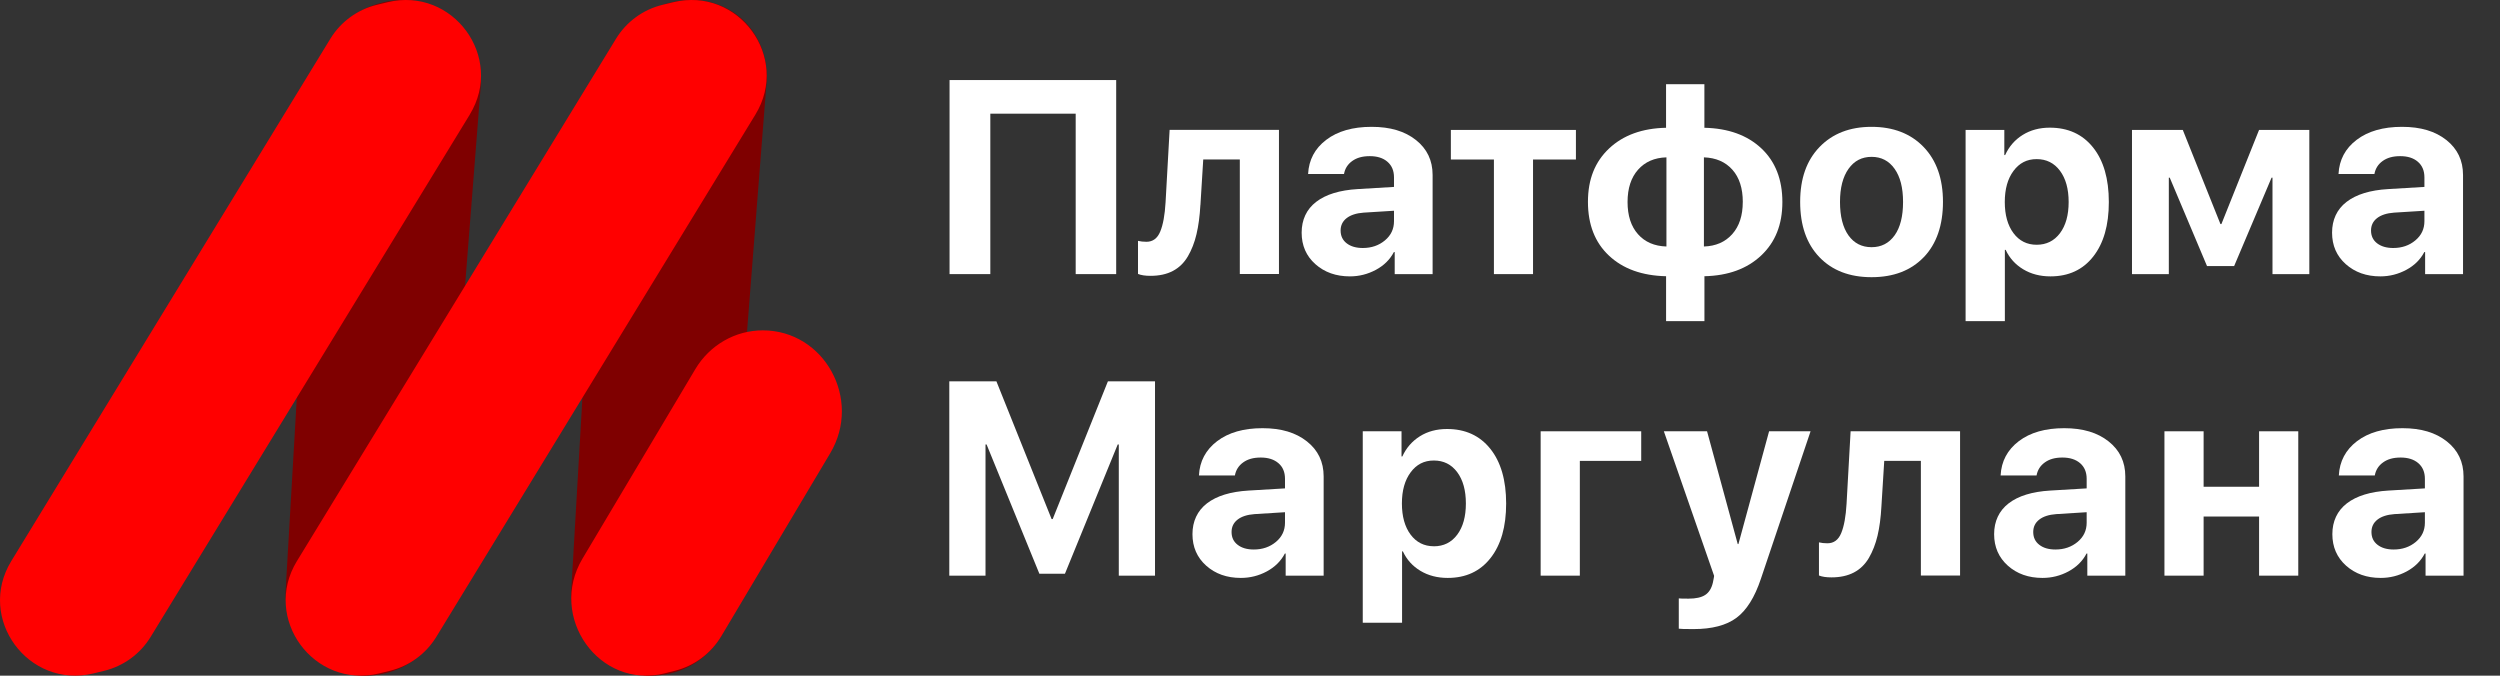<?xml version="1.0" encoding="UTF-8"?> <svg xmlns="http://www.w3.org/2000/svg" width="185" height="50" viewBox="0 0 185 50" fill="none"><rect x="0" y="0" width="185" height="50" fill="#333333" stroke="none"/> <path fill-rule="evenodd" clip-rule="evenodd" d="M28.341 0.177C32.292 -0.771 35.901 2.243 35.575 6.372L34.075 25.474L33.098 44.334C32.907 46.994 31.044 49.22 28.501 49.831H28.492C24.552 50.78 20.847 47.546 21.152 43.429L22.564 19.097L23.641 5.395C23.85 2.752 25.81 0.783 28.341 0.177Z" fill="#7F0000"></path> <path fill-rule="evenodd" clip-rule="evenodd" d="M34.765 8.478L11.148 47.129C10.377 48.392 9.137 49.295 7.697 49.643L6.923 49.832C2.086 51.003 -1.757 45.761 0.834 41.521L24.445 2.869C25.217 1.607 26.457 0.701 27.897 0.355L28.674 0.167C33.511 -1.005 37.354 4.238 34.762 8.478" fill="#FF0000"></path> <path fill-rule="evenodd" clip-rule="evenodd" d="M49.664 0.184C53.616 -0.767 57.039 2.116 56.713 6.253L55.213 25.407L54.236 44.318C54.044 46.984 52.181 49.215 49.639 49.83H49.63C45.69 50.778 41.984 47.538 42.29 43.41L43.702 19.013L44.779 5.273C44.987 2.624 47.133 0.793 49.664 0.181V0.184Z" fill="#7F0000"></path> <path fill-rule="evenodd" clip-rule="evenodd" d="M56.443 24.446C61.003 24.446 63.809 29.552 61.437 33.538L53.383 47.066C52.614 48.355 51.377 49.278 49.946 49.635L49.172 49.829C44.352 51.029 40.523 45.666 43.106 41.335L51.452 27.318C52.514 25.535 54.406 24.446 56.446 24.446H56.443ZM55.9 8.478L32.286 47.129C31.515 48.392 30.275 49.295 28.835 49.643L28.06 49.832C23.223 51.003 19.38 45.761 21.972 41.521L45.583 2.869C46.355 1.607 47.594 0.701 49.035 0.355L49.812 0.167C54.649 -1.005 58.492 4.238 55.9 8.478Z" fill="#FF0000"></path> <path d="M82.598 20.284H79.601V8.412H73.284V20.284H70.267V5.924H82.598V20.284Z" fill="white"></path> <path d="M88.829 15.167C88.783 15.995 88.686 16.718 88.54 17.332C88.395 17.947 88.183 18.492 87.903 18.969C87.623 19.447 87.255 19.806 86.795 20.049C86.335 20.292 85.781 20.412 85.138 20.412C84.752 20.412 84.443 20.366 84.212 20.272V17.824C84.398 17.869 84.606 17.892 84.838 17.892C85.309 17.892 85.649 17.641 85.858 17.135C86.066 16.632 86.198 15.912 86.252 14.975L86.552 9.612H94.643V20.278H91.746V11.801H89.04L88.832 15.164L88.829 15.167Z" fill="white"></path> <path d="M99.893 20.452C98.865 20.452 98.013 20.149 97.336 19.546C96.659 18.944 96.322 18.166 96.322 17.218C96.322 16.269 96.679 15.489 97.396 14.938C98.113 14.386 99.136 14.072 100.471 13.992L103.156 13.832V13.126C103.156 12.635 102.996 12.252 102.673 11.972C102.351 11.692 101.916 11.555 101.365 11.555C100.813 11.555 100.402 11.675 100.068 11.912C99.733 12.152 99.528 12.472 99.456 12.878H96.799C96.853 11.829 97.299 10.986 98.142 10.347C98.985 9.706 100.102 9.386 101.496 9.386C102.891 9.386 103.956 9.712 104.779 10.361C105.602 11.012 106.013 11.872 106.013 12.949V20.284H103.208V18.652H103.148C102.856 19.209 102.411 19.649 101.813 19.969C101.216 20.289 100.576 20.452 99.893 20.452ZM100.848 18.352C101.491 18.352 102.036 18.164 102.485 17.789C102.933 17.415 103.156 16.941 103.156 16.372V15.595L100.908 15.735C100.365 15.775 99.945 15.912 99.648 16.144C99.353 16.375 99.205 16.681 99.205 17.058C99.205 17.455 99.353 17.772 99.653 18.004C99.951 18.235 100.351 18.352 100.848 18.352Z" fill="white"></path> <path d="M116.618 9.615V11.804H113.444V20.284H110.55V11.804H107.364V9.615H116.618Z" fill="white"></path> <path d="M123.288 20.441C121.51 20.401 120.102 19.892 119.065 18.918C118.025 17.944 117.508 16.615 117.508 14.938C117.508 13.261 118.03 11.97 119.073 10.987C120.119 10.004 121.522 9.492 123.288 9.455V6.232H126.125V9.455C127.896 9.495 129.299 10.004 130.339 10.978C131.376 11.952 131.896 13.278 131.896 14.95C131.896 16.621 131.373 17.921 130.33 18.904C129.285 19.89 127.885 20.401 126.128 20.441V23.764H123.29V20.441H123.288ZM123.316 18.241V11.644C122.433 11.669 121.733 11.975 121.216 12.558C120.699 13.141 120.439 13.938 120.439 14.947C120.439 15.955 120.696 16.75 121.21 17.329C121.725 17.91 122.425 18.215 123.316 18.241ZM128.967 14.947C128.967 13.932 128.71 13.135 128.196 12.558C127.682 11.981 126.979 11.675 126.09 11.644V18.241C126.965 18.215 127.665 17.91 128.185 17.327C128.705 16.744 128.965 15.95 128.965 14.95" fill="white"></path> <path d="M142.354 19.035C141.406 20.021 140.117 20.512 138.494 20.512C136.872 20.512 135.583 20.018 134.635 19.029C133.686 18.041 133.212 16.678 133.212 14.941C133.212 13.204 133.692 11.867 134.649 10.875C135.609 9.884 136.889 9.386 138.494 9.386C140.1 9.386 141.389 9.884 142.346 10.875C143.3 11.867 143.78 13.221 143.78 14.941C143.78 16.661 143.306 18.049 142.357 19.035M138.497 18.292C139.214 18.292 139.78 18.001 140.2 17.418C140.617 16.835 140.826 16.012 140.826 14.949C140.826 13.886 140.617 13.081 140.2 12.492C139.783 11.901 139.214 11.607 138.497 11.607C137.78 11.607 137.212 11.901 136.792 12.492C136.372 13.084 136.16 13.901 136.16 14.949C136.16 15.998 136.369 16.832 136.786 17.418C137.203 18.001 137.774 18.292 138.497 18.292Z" fill="white"></path> <path d="M151.685 9.447C153.04 9.447 154.105 9.935 154.885 10.909C155.665 11.884 156.054 13.232 156.054 14.949C156.054 16.666 155.668 18.006 154.9 18.984C154.131 19.964 153.074 20.452 151.734 20.452C150.971 20.452 150.3 20.278 149.72 19.929C149.14 19.581 148.705 19.101 148.42 18.492H148.36V23.766H145.454V9.615H148.32V11.475H148.38C148.671 10.838 149.105 10.341 149.68 9.984C150.254 9.627 150.922 9.447 151.685 9.447ZM150.711 18.112C151.434 18.112 152.008 17.826 152.437 17.258C152.865 16.686 153.08 15.918 153.08 14.949C153.08 13.981 152.865 13.209 152.437 12.635C152.008 12.061 151.434 11.775 150.711 11.775C149.988 11.775 149.431 12.066 149 12.646C148.568 13.226 148.354 13.995 148.354 14.949C148.354 15.904 148.568 16.678 148.997 17.252C149.425 17.826 149.997 18.112 150.714 18.112" fill="white"></path> <path d="M160.493 20.284H157.767V9.615H161.527L164.313 16.581H164.384L167.17 9.615H170.89V20.284H168.164V13.147H168.096L165.327 19.687H163.318L160.561 13.147H160.493V20.284Z" fill="white"></path> <path d="M176.144 20.452C175.116 20.452 174.264 20.149 173.587 19.546C172.91 18.944 172.573 18.166 172.573 17.218C172.573 16.269 172.93 15.489 173.647 14.938C174.364 14.386 175.387 14.072 176.722 13.992L179.407 13.832V13.126C179.407 12.635 179.247 12.252 178.924 11.972C178.602 11.692 178.167 11.555 177.616 11.555C177.064 11.555 176.653 11.675 176.319 11.912C175.984 12.152 175.779 12.472 175.707 12.878H173.05C173.104 11.829 173.55 10.986 174.393 10.347C175.236 9.706 176.353 9.386 177.747 9.386C179.142 9.386 180.207 9.712 181.03 10.361C181.853 11.012 182.264 11.872 182.264 12.949V20.284H179.459V18.652H179.399C179.107 19.209 178.662 19.649 178.064 19.969C177.467 20.289 176.827 20.452 176.144 20.452ZM177.099 18.352C177.742 18.352 178.287 18.164 178.736 17.789C179.184 17.415 179.407 16.941 179.407 16.372V15.595L177.159 15.735C176.616 15.775 176.196 15.912 175.899 16.144C175.604 16.375 175.456 16.681 175.456 17.058C175.456 17.455 175.604 17.772 175.904 18.004C176.204 18.235 176.602 18.352 177.099 18.352Z" fill="white"></path> <path d="M85.471 42.598H82.791V32.892H82.711L78.805 42.458H76.914L73.008 32.892H72.928V42.598H70.248V28.218H73.734L77.819 38.412H77.899L81.985 28.218H85.471V42.598Z" fill="white"></path> <path d="M91.819 42.766C90.79 42.766 89.936 42.464 89.259 41.861C88.582 41.255 88.242 40.478 88.242 39.529C88.242 38.581 88.602 37.798 89.319 37.246C90.036 36.695 91.062 36.381 92.399 36.301L95.09 36.141V35.432C95.09 34.941 94.93 34.555 94.607 34.278C94.284 33.998 93.847 33.858 93.296 33.858C92.745 33.858 92.33 33.978 91.996 34.218C91.662 34.458 91.456 34.781 91.382 35.184H88.722C88.773 34.135 89.225 33.289 90.067 32.647C90.91 32.007 92.03 31.686 93.424 31.686C94.819 31.686 95.887 32.012 96.713 32.664C97.536 33.315 97.95 34.178 97.95 35.255V42.598H95.139V40.964H95.079C94.787 41.521 94.342 41.961 93.745 42.284C93.147 42.606 92.504 42.766 91.822 42.766M92.779 40.664C93.422 40.664 93.97 40.475 94.419 40.101C94.867 39.727 95.09 39.252 95.09 38.681V37.904L92.839 38.044C92.293 38.084 91.873 38.221 91.579 38.452C91.282 38.684 91.136 38.989 91.136 39.369C91.136 39.769 91.284 40.084 91.585 40.315C91.885 40.549 92.282 40.664 92.782 40.664" fill="white"></path> <path d="M107.081 31.746C108.435 31.746 109.504 32.235 110.284 33.212C111.064 34.189 111.455 35.538 111.455 37.258C111.455 38.978 111.07 40.318 110.298 41.298C109.527 42.278 108.473 42.766 107.13 42.766C106.367 42.766 105.693 42.592 105.113 42.243C104.533 41.895 104.098 41.415 103.813 40.803H103.753V46.083H100.844V31.915H103.713V33.778H103.773C104.064 33.141 104.498 32.644 105.073 32.283C105.647 31.924 106.315 31.746 107.081 31.746ZM106.104 40.426C106.827 40.426 107.404 40.141 107.833 39.569C108.261 38.998 108.475 38.226 108.475 37.258C108.475 36.289 108.261 35.515 107.833 34.941C107.404 34.366 106.827 34.078 106.104 34.078C105.381 34.078 104.821 34.369 104.39 34.949C103.958 35.529 103.741 36.298 103.741 37.255C103.741 38.212 103.955 38.986 104.384 39.561C104.813 40.135 105.387 40.423 106.104 40.423" fill="white"></path> <path d="M121.45 34.106H116.908V42.598H114.008V31.915H121.45V34.106Z" fill="white"></path> <path d="M125.328 46.552C124.69 46.552 124.325 46.543 124.23 46.523V44.28C124.29 44.295 124.533 44.3 124.959 44.3C125.496 44.3 125.905 44.209 126.185 44.026C126.465 43.843 126.653 43.54 126.753 43.115C126.753 43.109 126.77 43.026 126.802 42.866C126.836 42.706 126.848 42.62 126.842 42.606L123.125 31.915H126.322L128.593 40.263H128.642L130.913 31.915H133.982L130.305 42.835C129.848 44.203 129.245 45.166 128.496 45.72C127.748 46.275 126.69 46.552 125.322 46.552" fill="white"></path> <path d="M139.225 37.475C139.18 38.306 139.083 39.029 138.937 39.644C138.791 40.258 138.577 40.803 138.3 41.283C138.02 41.761 137.651 42.121 137.188 42.364C136.725 42.606 136.174 42.726 135.528 42.726C135.143 42.726 134.834 42.681 134.603 42.586V40.135C134.788 40.181 134.997 40.203 135.231 40.203C135.703 40.203 136.043 39.952 136.251 39.446C136.46 38.941 136.591 38.221 136.645 37.283L136.945 31.912H145.045V42.592H142.145V34.103H139.434L139.225 37.472V37.475Z" fill="white"></path> <path d="M151.142 42.766C150.114 42.766 149.259 42.464 148.582 41.861C147.905 41.255 147.565 40.478 147.565 39.529C147.565 38.581 147.925 37.798 148.642 37.246C149.359 36.695 150.385 36.381 151.722 36.301L154.413 36.141V35.432C154.413 34.941 154.251 34.555 153.931 34.278C153.608 33.998 153.171 33.858 152.619 33.858C152.068 33.858 151.653 33.978 151.319 34.218C150.982 34.458 150.779 34.781 150.705 35.184H148.045C148.099 34.135 148.548 33.289 149.391 32.647C150.233 32.007 151.353 31.686 152.748 31.686C154.142 31.686 155.211 32.012 156.036 32.664C156.859 33.315 157.273 34.178 157.273 35.255V42.598H154.462V40.964H154.402C154.111 41.521 153.665 41.961 153.068 42.284C152.471 42.606 151.828 42.766 151.145 42.766M152.102 40.664C152.745 40.664 153.293 40.475 153.742 40.101C154.191 39.727 154.413 39.252 154.413 38.681V37.904L152.162 38.044C151.616 38.084 151.196 38.221 150.902 38.452C150.605 38.684 150.459 38.989 150.459 39.369C150.459 39.769 150.608 40.084 150.908 40.315C151.208 40.549 151.605 40.664 152.105 40.664" fill="white"></path> <path d="M167.172 42.598V38.223H163.067V42.598H160.169V31.915H163.067V36.02H167.172V31.915H170.072V42.598H167.172Z" fill="white"></path> <path d="M176.171 42.766C175.142 42.766 174.288 42.464 173.611 41.861C172.934 41.255 172.594 40.478 172.594 39.529C172.594 38.581 172.954 37.798 173.671 37.246C174.388 36.695 175.414 36.381 176.751 36.301L179.442 36.141V35.432C179.442 34.941 179.279 34.555 178.959 34.278C178.637 33.998 178.199 33.858 177.648 33.858C177.097 33.858 176.682 33.978 176.348 34.218C176.011 34.458 175.808 34.781 175.734 35.184H173.074C173.128 34.135 173.577 33.289 174.419 32.647C175.262 32.007 176.382 31.686 177.777 31.686C179.171 31.686 180.239 32.012 181.065 32.664C181.888 33.315 182.302 34.178 182.302 35.255V42.598H179.491V40.964H179.431C179.139 41.521 178.694 41.961 178.097 42.284C177.499 42.606 176.857 42.766 176.174 42.766M177.131 40.664C177.774 40.664 178.322 40.475 178.771 40.101C179.219 39.727 179.442 39.252 179.442 38.681V37.904L177.191 38.044C176.645 38.084 176.225 38.221 175.931 38.452C175.634 38.684 175.488 38.989 175.488 39.369C175.488 39.769 175.637 40.084 175.937 40.315C176.237 40.549 176.634 40.664 177.134 40.664" fill="white"></path> </svg> 